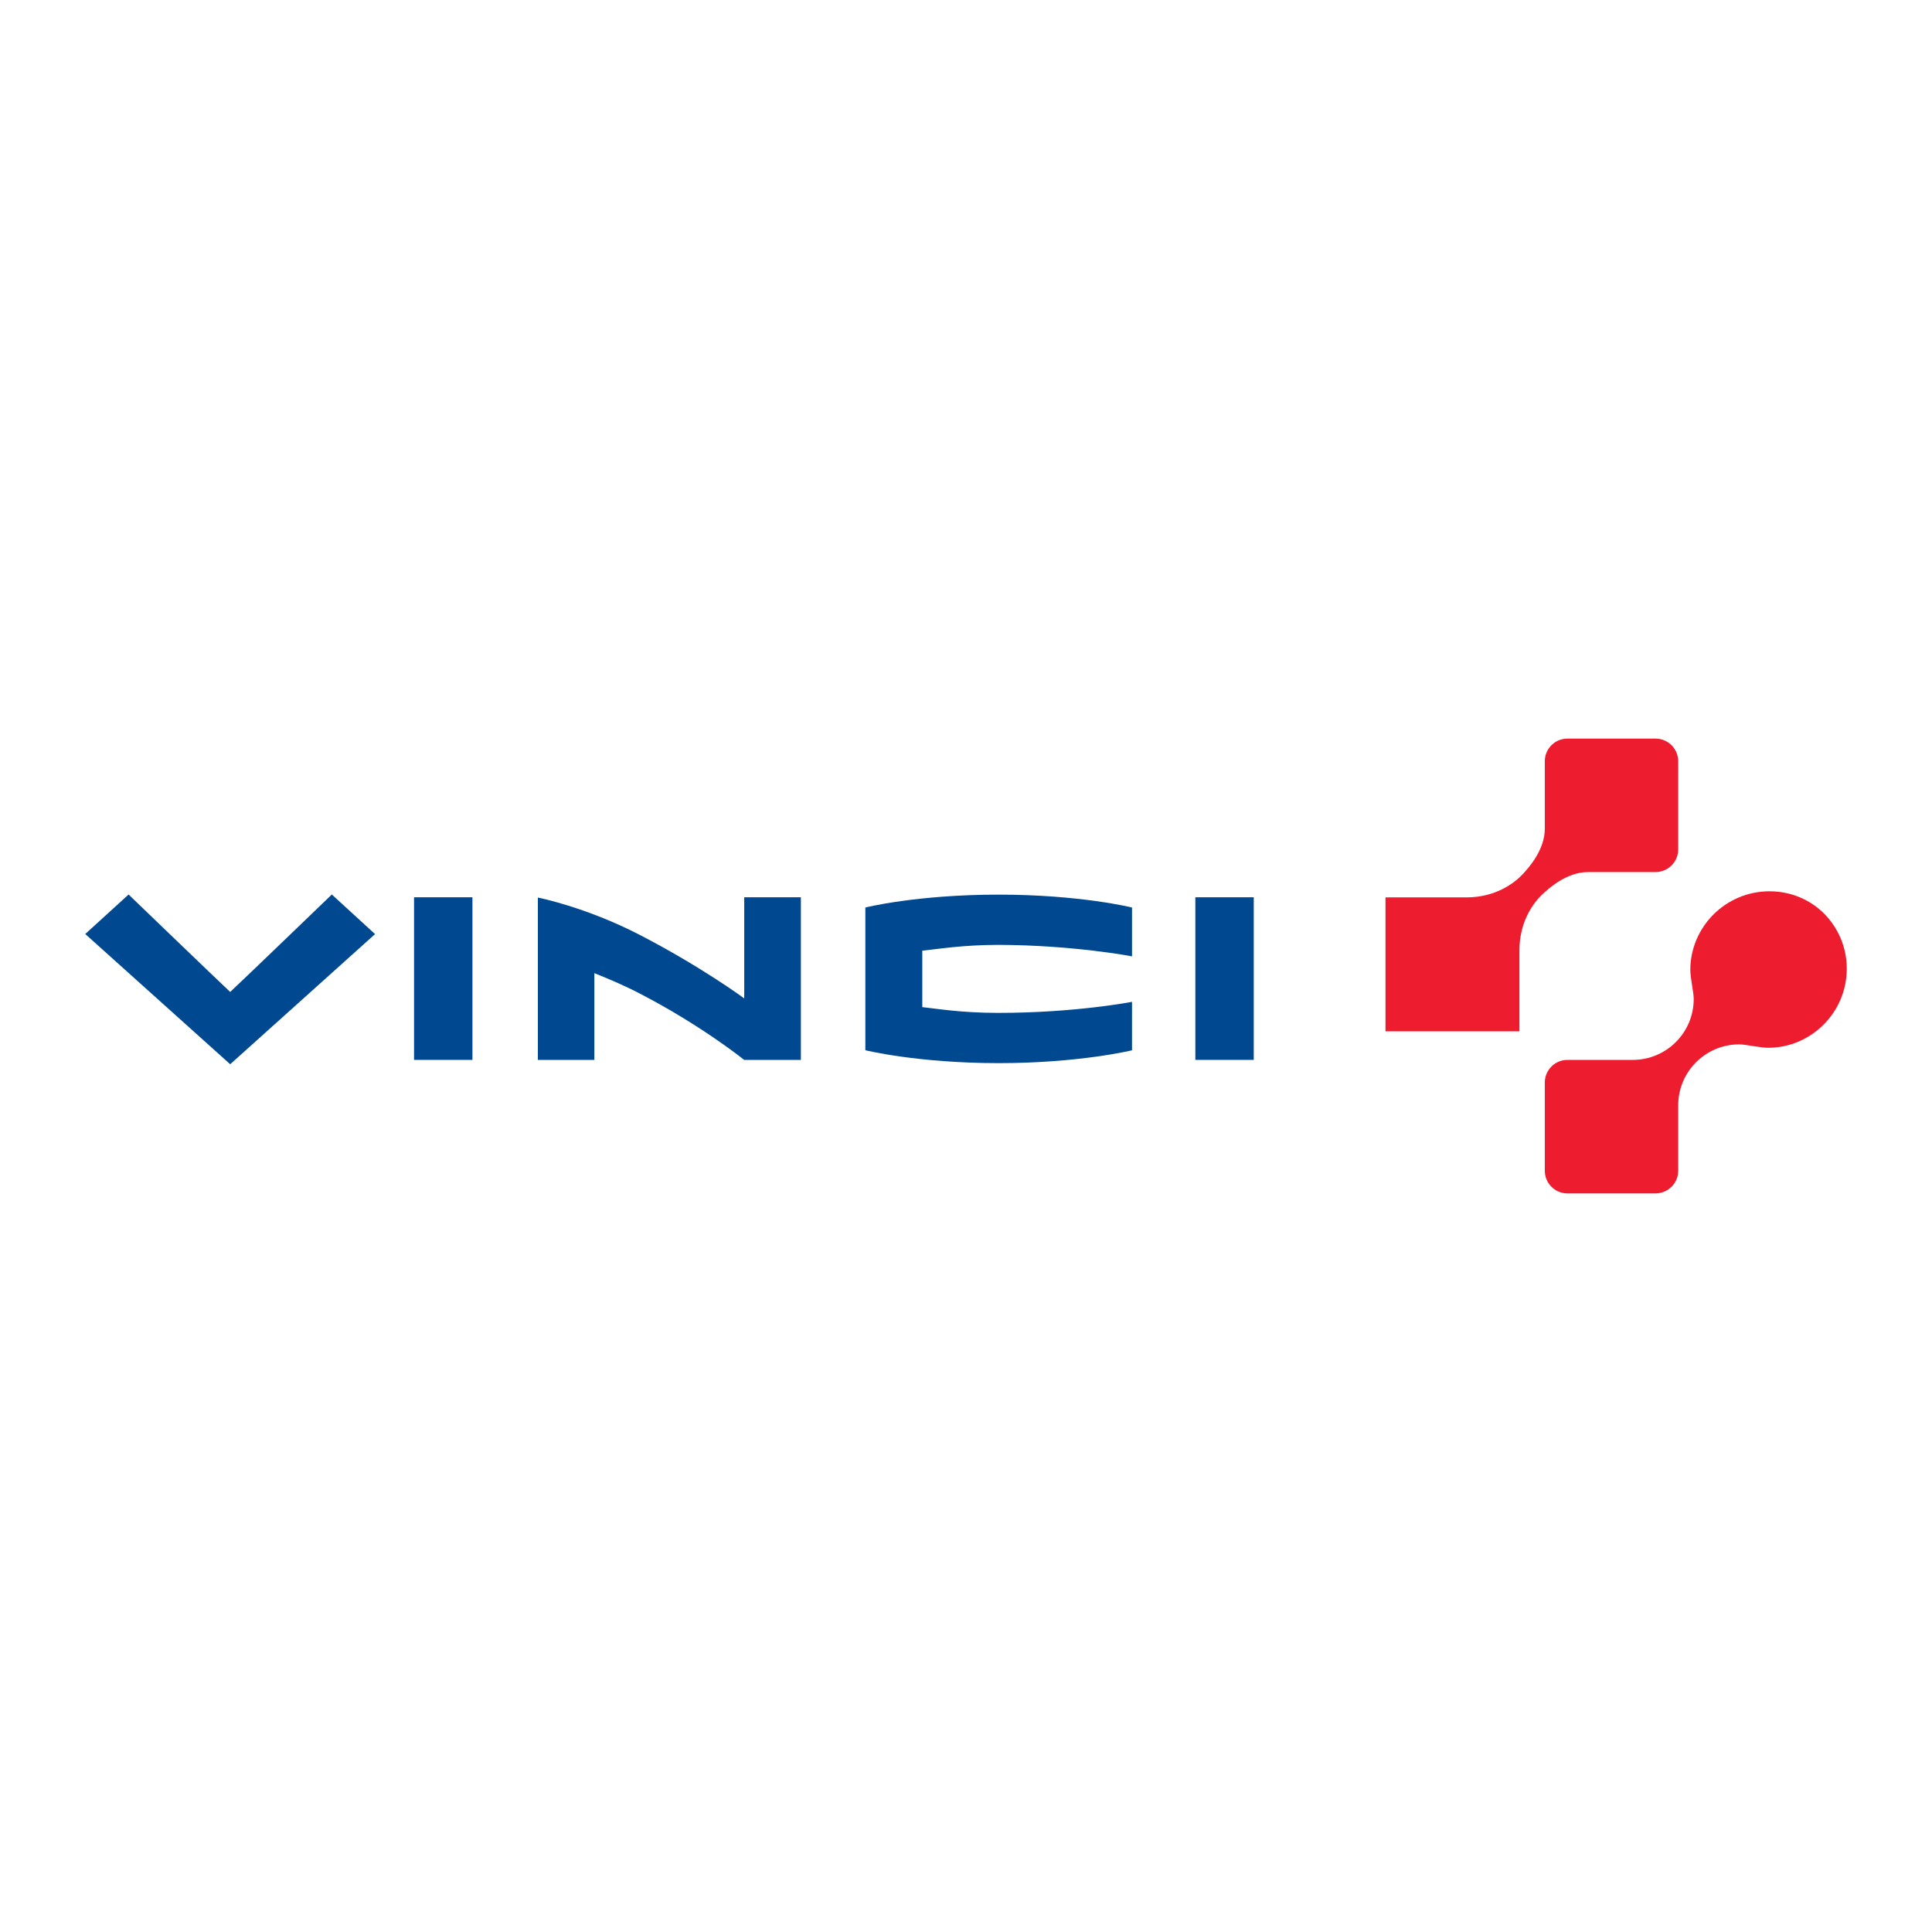 <?xml version="1.0" encoding="utf-8"?>
<!-- Generator: Adobe Illustrator 13.0.0, SVG Export Plug-In . SVG Version: 6.00 Build 14948)  -->
<!DOCTYPE svg PUBLIC "-//W3C//DTD SVG 1.0//EN" "http://www.w3.org/TR/2001/REC-SVG-20010904/DTD/svg10.dtd">
<svg version="1.0" id="Layer_1" xmlns="http://www.w3.org/2000/svg" xmlns:xlink="http://www.w3.org/1999/xlink" x="0px" y="0px"
	 width="192.756px" height="192.756px" viewBox="0 0 192.756 192.756" enable-background="new 0 0 192.756 192.756"
	 xml:space="preserve">
<g>
	<polygon fill-rule="evenodd" clip-rule="evenodd" fill="#FFFFFF" points="0,0 192.756,0 192.756,192.756 0,192.756 0,0 	"/>
	<path fill-rule="evenodd" clip-rule="evenodd" fill="#004990" d="M86.336,90.542v14.24c0,0,5.184,1.287,13.303,1.287
		c8.064,0,13.303-1.281,13.303-1.281v-4.836c0,0-5.631,1.104-13.357,1.104c-3.748,0-6.234-0.439-7.568-0.576
		c-0.006-1.16,0.003-4.455,0-5.631c1.495-0.148,4.008-0.58,7.623-0.58c7.521,0.027,13.303,1.147,13.303,1.147v-4.873
		c0,0-5.161-1.285-13.303-1.285C91.438,89.257,86.336,90.542,86.336,90.542L86.336,90.542z"/>
	<polygon fill-rule="evenodd" clip-rule="evenodd" fill="#004990" points="119.26,105.746 125.087,105.746 125.087,89.522 
		119.26,89.522 119.26,105.746 	"/>
	<polygon fill-rule="evenodd" clip-rule="evenodd" fill="#004990" points="41.309,105.746 47.135,105.746 47.135,89.522 
		41.309,89.522 41.309,105.746 	"/>
	<path fill-rule="evenodd" clip-rule="evenodd" fill="#004990" d="M74.251,99.609c0,0-4.209-3.116-10.401-6.324
		c-5.421-2.807-10.188-3.736-10.188-3.736v16.197H59.3V97.09c1.354,0.551,2.812,1.145,4.54,2.041
		c6.192,3.209,10.405,6.615,10.405,6.615h5.659V89.522h-5.653V99.609L74.251,99.609z"/>
	<path fill-rule="evenodd" clip-rule="evenodd" fill="#004990" d="M22.966,98.967c-1.301-1.215-10.136-9.722-10.136-9.722
		l-4.326,3.942l14.462,12.993L37.42,93.195l-4.314-3.951C33.106,89.245,24.273,97.752,22.966,98.967L22.966,98.967z"/>
	<path fill-rule="evenodd" clip-rule="evenodd" fill="#ED1C2E" d="M165.171,87.006c1.251,0,2.264-1.011,2.264-2.26v-8.793
		c0-1.251-1.013-2.263-2.264-2.263h-8.788c-1.249,0-2.258,1.012-2.258,2.263c0,0,0,6.728,0,6.739c0,2.094-1.598,3.893-2.281,4.607
		c-0.692,0.719-2.545,2.229-5.508,2.233h-8.105v13.366h13.361V94.79c0.01-2.962,1.51-4.815,2.23-5.503
		c0.717-0.688,2.513-2.28,4.604-2.28C158.439,87.006,165.171,87.006,165.171,87.006L165.171,87.006z"/>
	<path fill-rule="evenodd" clip-rule="evenodd" fill="#ED1C2E" d="M182.012,91.17c-1.387-1.398-3.322-2.246-5.468-2.246
		c-4.395,0-7.901,3.577-7.901,7.849c0,0.782,0.34,2.256,0.34,2.887c0,3.365-2.724,6.086-6.084,6.086h-6.516
		c-1.249,0-2.258,1.014-2.258,2.264v8.793c0,1.25,1.009,2.262,2.258,2.262h8.788c1.251,0,2.264-1.012,2.264-2.262
		c0-3.309,0-6.52,0-6.52c0-3.359,2.726-6.086,6.086-6.086c0.629,0,2.106,0.34,2.89,0.34c4.269,0,7.842-3.504,7.842-7.896
		C184.252,94.491,183.388,92.575,182.012,91.17L182.012,91.17z"/>
</g>
</svg>
